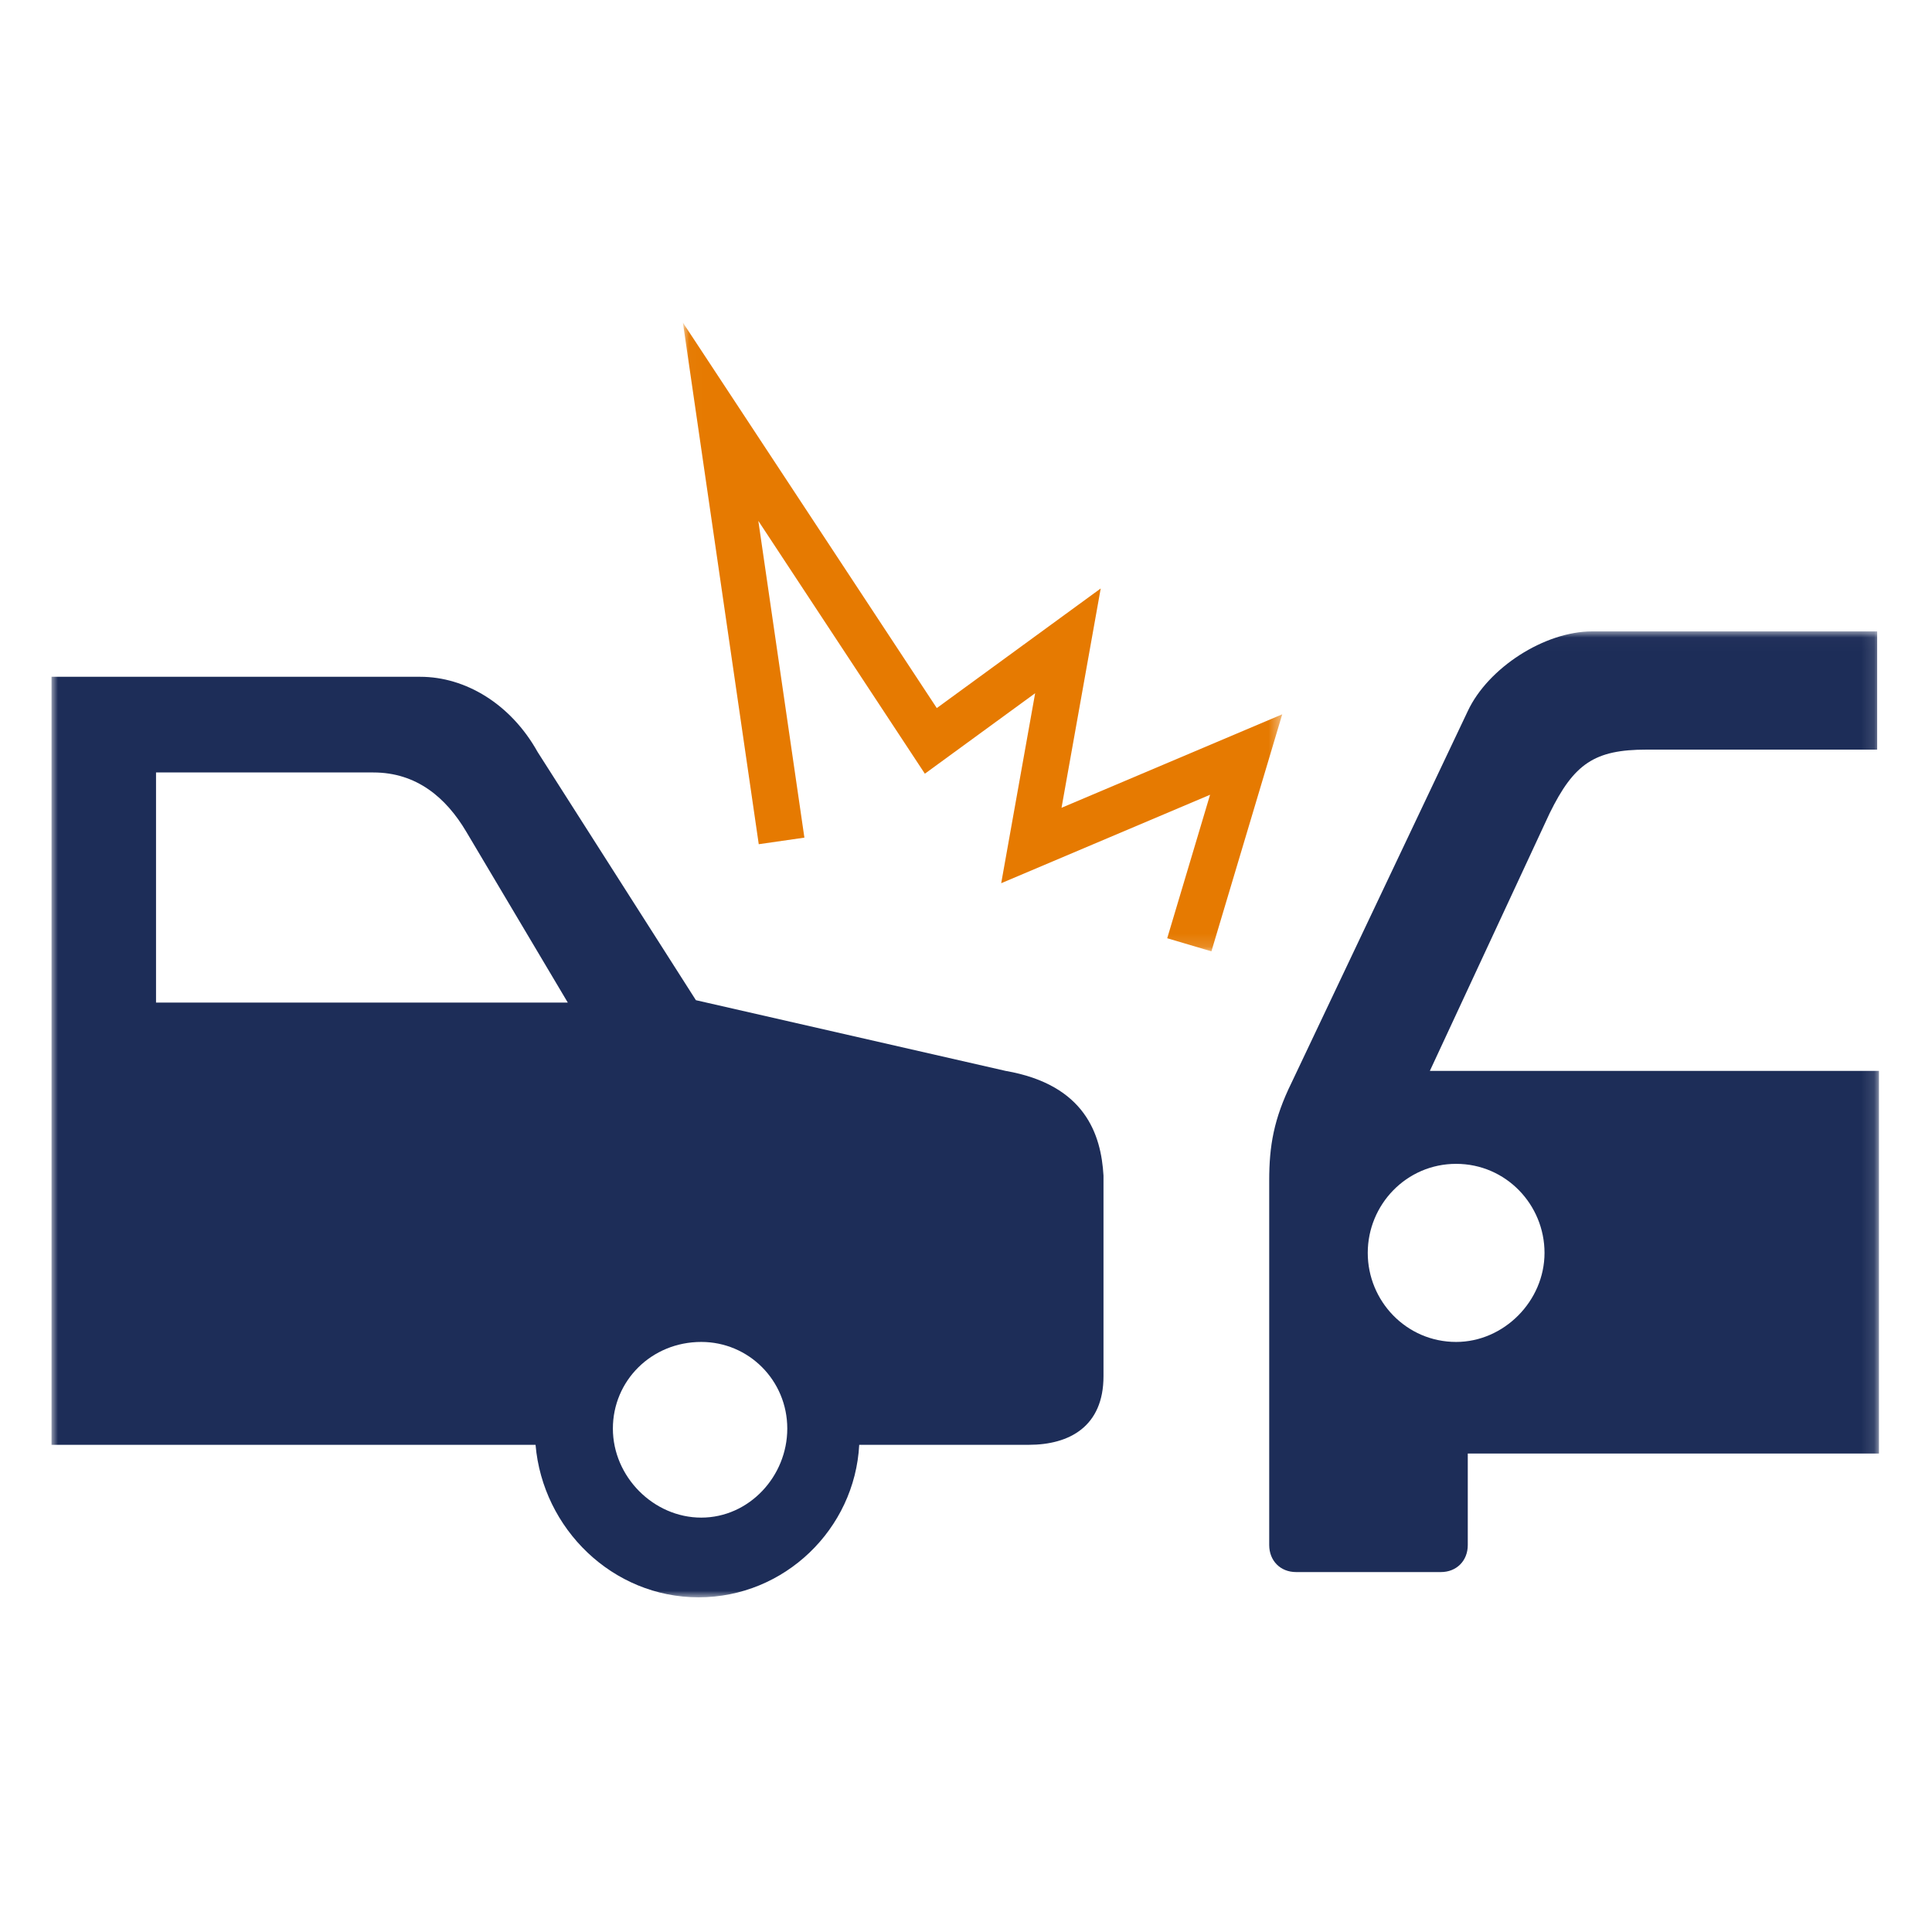<?xml version="1.0" encoding="UTF-8"?>
<svg width="150px" height="150px" viewBox="0 0 150 150" version="1.1" xmlns="http://www.w3.org/2000/svg" xmlns:xlink="http://www.w3.org/1999/xlink">
    <title>Artboard</title>
    <defs>
        <polygon id="path-1" points="0 0.02 141.882 0.02 141.882 75.016 0 75.016"></polygon>
        <polygon id="path-3" points="0.02 0.044 46.552 0.044 46.552 48.862 0.02 48.862"></polygon>
    </defs>
    <g id="Artboard" stroke="none" stroke-width="1" fill="none" fill-rule="evenodd">
        <g id="Group-7" transform="translate(4, 25)">
            <g id="Group-3" transform="translate(0, 24)">
                <mask id="mask-2" fill="white">
                    <use xlink:href="#path-1"></use>
                </mask>
                <g id="Clip-2"></g>
                <path d="M57.124,61.914 C57.124,58.177 54.133,55.188 50.446,55.188 C46.575,55.188 43.584,58.201 43.584,61.914 C43.584,65.651 46.738,68.827 50.446,68.827 C54.156,68.827 57.124,65.627 57.124,61.914 L57.124,61.914 Z M40.084,28.841 L32.202,15.576 C30.625,12.913 28.331,10.974 24.991,10.974 L8.114,10.974 L8.114,28.841 L40.084,28.841 Z M81.675,42.271 L81.675,57.849 C81.675,61.751 79.031,63.175 75.879,63.175 L62.71,63.175 C62.363,69.715 56.914,75.016 50.238,75.016 C43.561,75.016 38.137,69.692 37.58,63.175 L0,63.175 L0,3.546 L28.632,3.546 C32.132,3.546 35.656,5.649 37.742,9.386 L50.03,28.654 L74.071,34.143 C80.261,35.218 81.489,39.095 81.675,42.271 L81.675,42.271 Z M115.916,48.274 C115.916,44.537 112.926,41.361 109.054,41.361 C105.183,41.361 102.192,44.537 102.192,48.274 C102.192,52.01 105.183,55.188 109.054,55.188 C112.764,55.188 115.916,52.01 115.916,48.274 L115.916,48.274 Z M141.882,34.143 L141.882,63.853 L109.958,63.853 L109.958,70.953 C109.958,72.19 109.077,73.055 107.871,73.055 L96.628,73.055 C95.399,73.055 94.541,72.168 94.541,70.953 L94.541,42.645 C94.541,39.982 94.889,37.881 96.279,35.054 L109.958,6.209 C111.534,2.846 115.916,0.02 119.626,0.02 L141.743,0.02 L141.743,9.2 L123.845,9.2 C119.811,9.2 118.212,10.274 116.31,14.15 L107.014,34.143 L141.882,34.143 Z" id="Fill-1" fill="#1D2D58" mask="url(#mask-2)"></path>
            </g>
            <g id="Group-6" transform="translate(49, 0)">
                <mask id="mask-4" fill="white">
                    <use xlink:href="#path-3"></use>
                </mask>
                <g id="Clip-5"></g>
                <polygon id="Fill-4" fill="#E67A01" mask="url(#mask-4)" points="41.054 48.862 37.622 47.846 40.95 36.705 24.733 43.572 27.368 28.822 18.806 35.07 5.876 15.438 9.453 40.034 5.909 40.544 0.02 0.044 19.732 29.975 32.459 20.688 29.417 37.716 46.552 30.459"></polygon>
            </g>
        </g>
    </g>
</svg>